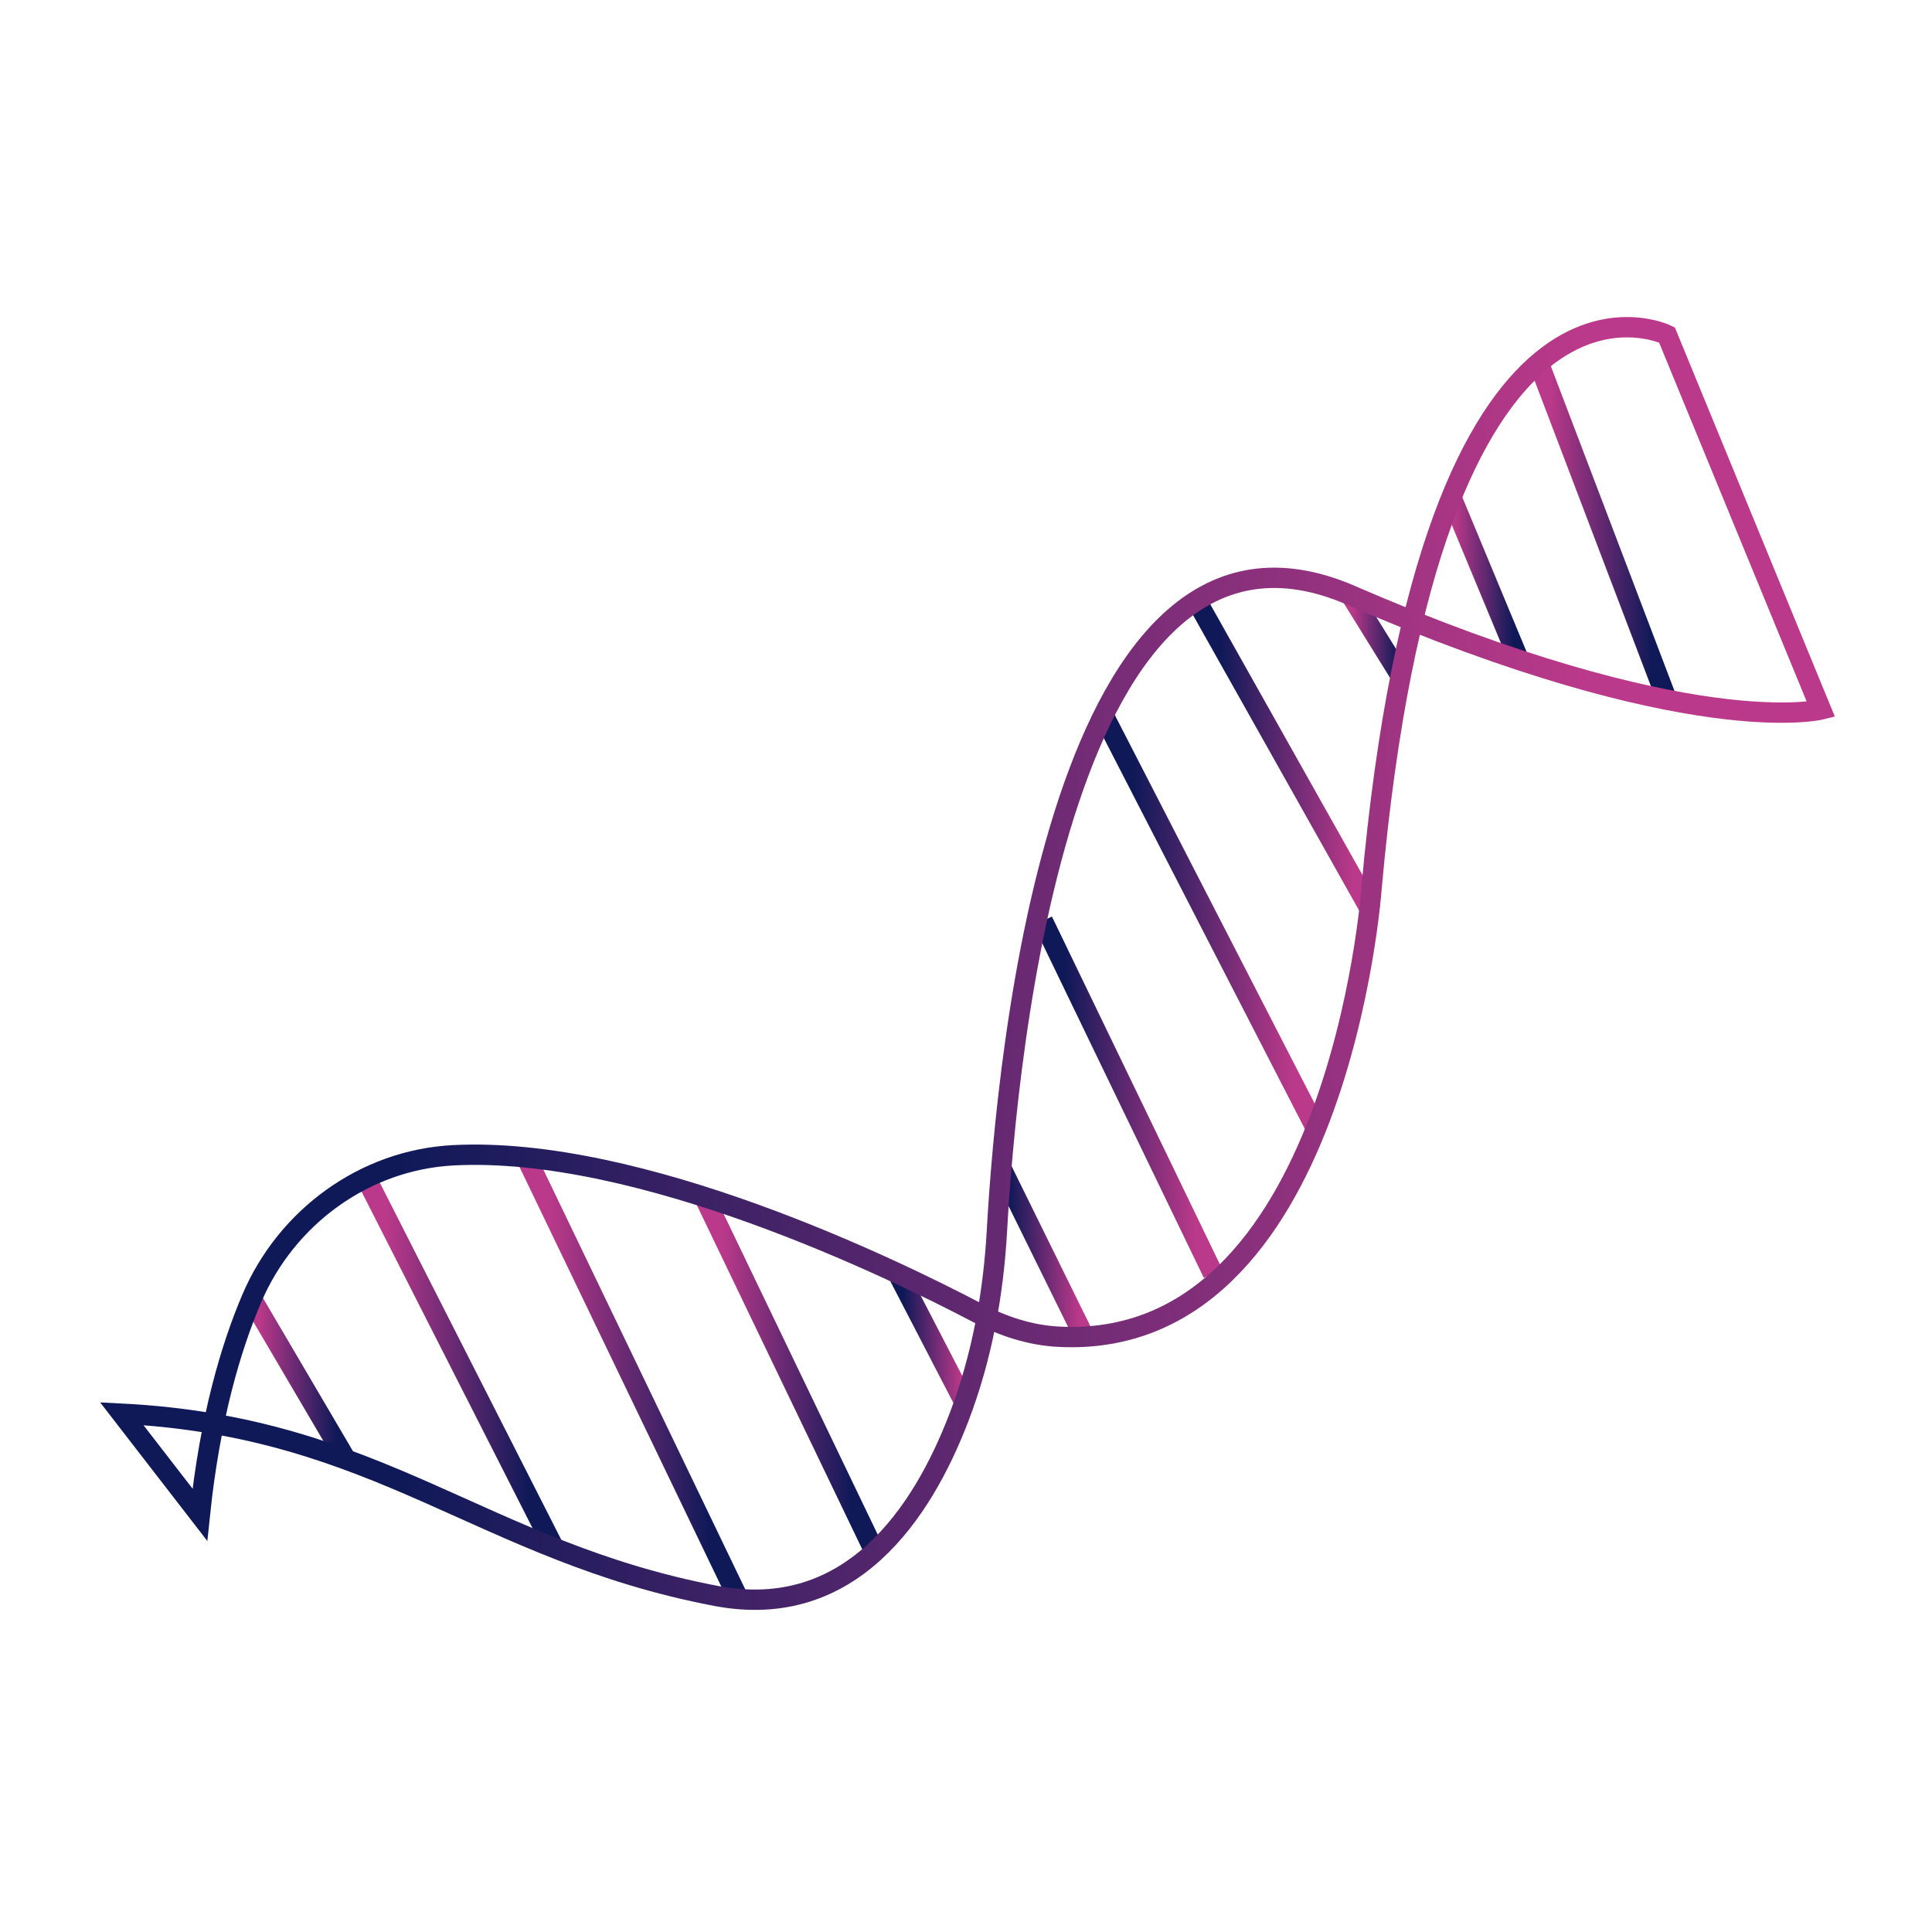 <svg id="Camada_1" data-name="Camada 1" xmlns="http://www.w3.org/2000/svg" xmlns:xlink="http://www.w3.org/1999/xlink" viewBox="0 0 760 760"><defs><style>.cls-1,.cls-10,.cls-11,.cls-12,.cls-13,.cls-2,.cls-3,.cls-4,.cls-5,.cls-6,.cls-7,.cls-8,.cls-9{fill:none;stroke-miterlimit:10;stroke-width:8px;}.cls-1{stroke:url(#Gradiente_sem_nome_21);}.cls-2{stroke:url(#Gradiente_sem_nome_21-2);}.cls-3{stroke:url(#Gradiente_sem_nome_21-3);}.cls-4{stroke:url(#Gradiente_sem_nome_21-4);}.cls-5{stroke:url(#Gradiente_sem_nome_21-5);}.cls-6{stroke:url(#Gradiente_sem_nome_21-6);}.cls-7{stroke:url(#Gradiente_sem_nome_21-7);}.cls-8{stroke:url(#Gradiente_sem_nome_21-8);}.cls-9{stroke:url(#Gradiente_sem_nome_21-9);}.cls-10{stroke:url(#Gradiente_sem_nome_21-10);}.cls-11{stroke:url(#Gradiente_sem_nome_21-11);}.cls-12{stroke:url(#Gradiente_sem_nome_21-12);}.cls-13{stroke:url(#Gradiente_sem_nome_21-13);}</style><linearGradient id="Gradiente_sem_nome_21" x1="95.53" y1="542.52" x2="139.58" y2="542.52" gradientUnits="userSpaceOnUse"><stop offset="0.14" stop-color="#bb398a"/><stop offset="0.83" stop-color="#0f1958"/></linearGradient><linearGradient id="Gradiente_sem_nome_21-2" x1="140.41" y1="536.13" x2="221.48" y2="536.13" xlink:href="#Gradiente_sem_nome_21"/><linearGradient id="Gradiente_sem_nome_21-3" x1="203.4" y1="542.3" x2="294.29" y2="542.3" xlink:href="#Gradiente_sem_nome_21"/><linearGradient id="Gradiente_sem_nome_21-4" x1="273.32" y1="540.54" x2="347.69" y2="540.54" xlink:href="#Gradiente_sem_nome_21"/><linearGradient id="Gradiente_sem_nome_21-5" x1="382.61" y1="526.04" x2="349.96" y2="526.52" xlink:href="#Gradiente_sem_nome_21"/><linearGradient id="Gradiente_sem_nome_21-6" x1="429.64" y1="492.4" x2="390.75" y2="492.97" xlink:href="#Gradiente_sem_nome_21"/><linearGradient id="Gradiente_sem_nome_21-7" x1="479.77" y1="431.1" x2="407.59" y2="432.15" xlink:href="#Gradiente_sem_nome_21"/><linearGradient id="Gradiente_sem_nome_21-8" x1="520.06" y1="361.96" x2="431.69" y2="363.26" xlink:href="#Gradiente_sem_nome_21"/><linearGradient id="Gradiente_sem_nome_21-9" x1="542.12" y1="296.94" x2="468.1" y2="298.02" xlink:href="#Gradiente_sem_nome_21"/><linearGradient id="Gradiente_sem_nome_21-10" x1="527.98" y1="249.99" x2="554.4" y2="249.99" xlink:href="#Gradiente_sem_nome_21"/><linearGradient id="Gradiente_sem_nome_21-11" x1="567.24" y1="227.62" x2="601.19" y2="227.62" xlink:href="#Gradiente_sem_nome_21"/><linearGradient id="Gradiente_sem_nome_21-12" x1="601.56" y1="209.01" x2="659.48" y2="209.01" xlink:href="#Gradiente_sem_nome_21"/><linearGradient id="Gradiente_sem_nome_21-13" x1="723.15" y1="375.27" x2="36.97" y2="385.32" xlink:href="#Gradiente_sem_nome_21"/></defs><line class="cls-1" x1="98.98" y1="510.91" x2="136.13" y2="574.14"/><line class="cls-2" x1="143.98" y1="463.38" x2="217.92" y2="608.88"/><line class="cls-3" x1="207" y1="455.32" x2="290.68" y2="629.29"/><line class="cls-4" x1="276.92" y1="470.67" x2="344.08" y2="610.41"/><line class="cls-5" x1="353.16" y1="500.96" x2="379.4" y2="551.6"/><line class="cls-6" x1="393.88" y1="459.55" x2="426.51" y2="525.83"/><line class="cls-7" x1="410.2" y1="362.28" x2="477.17" y2="500.96"/><line class="cls-8" x1="434.08" y1="281.34" x2="517.68" y2="443.88"/><line class="cls-9" x1="470.71" y1="236.3" x2="539.51" y2="358.66"/><line class="cls-10" x1="531.38" y1="234.16" x2="551" y2="265.82"/><line class="cls-11" x1="570.93" y1="195.65" x2="597.5" y2="259.58"/><line class="cls-12" x1="605.3" y1="142.77" x2="655.74" y2="275.25"/><path class="cls-13" d="M78.62,595.85c4-38.28,12.25-65.86,20.36-84.94,13.66-32.15,44.38-54.62,79.27-56.45,73.61-3.85,173,44.49,206.55,62.14,9.74,5.12,20.36,8.62,31.35,9.22,110.35,6.06,123.36-176.13,123.36-176.13C563,85.94,655.74,131.76,655.74,131.76l60.58,147.35S665,292,531.38,234.16C417.22,184.76,396,415.89,392.17,484.09c-1.38,25-5.94,49.89-14.88,73.32-14.56,38.13-42.87,80.46-95.7,70.37-92.44-17.66-131.91-66.48-233.7-71.67Z"/></svg>